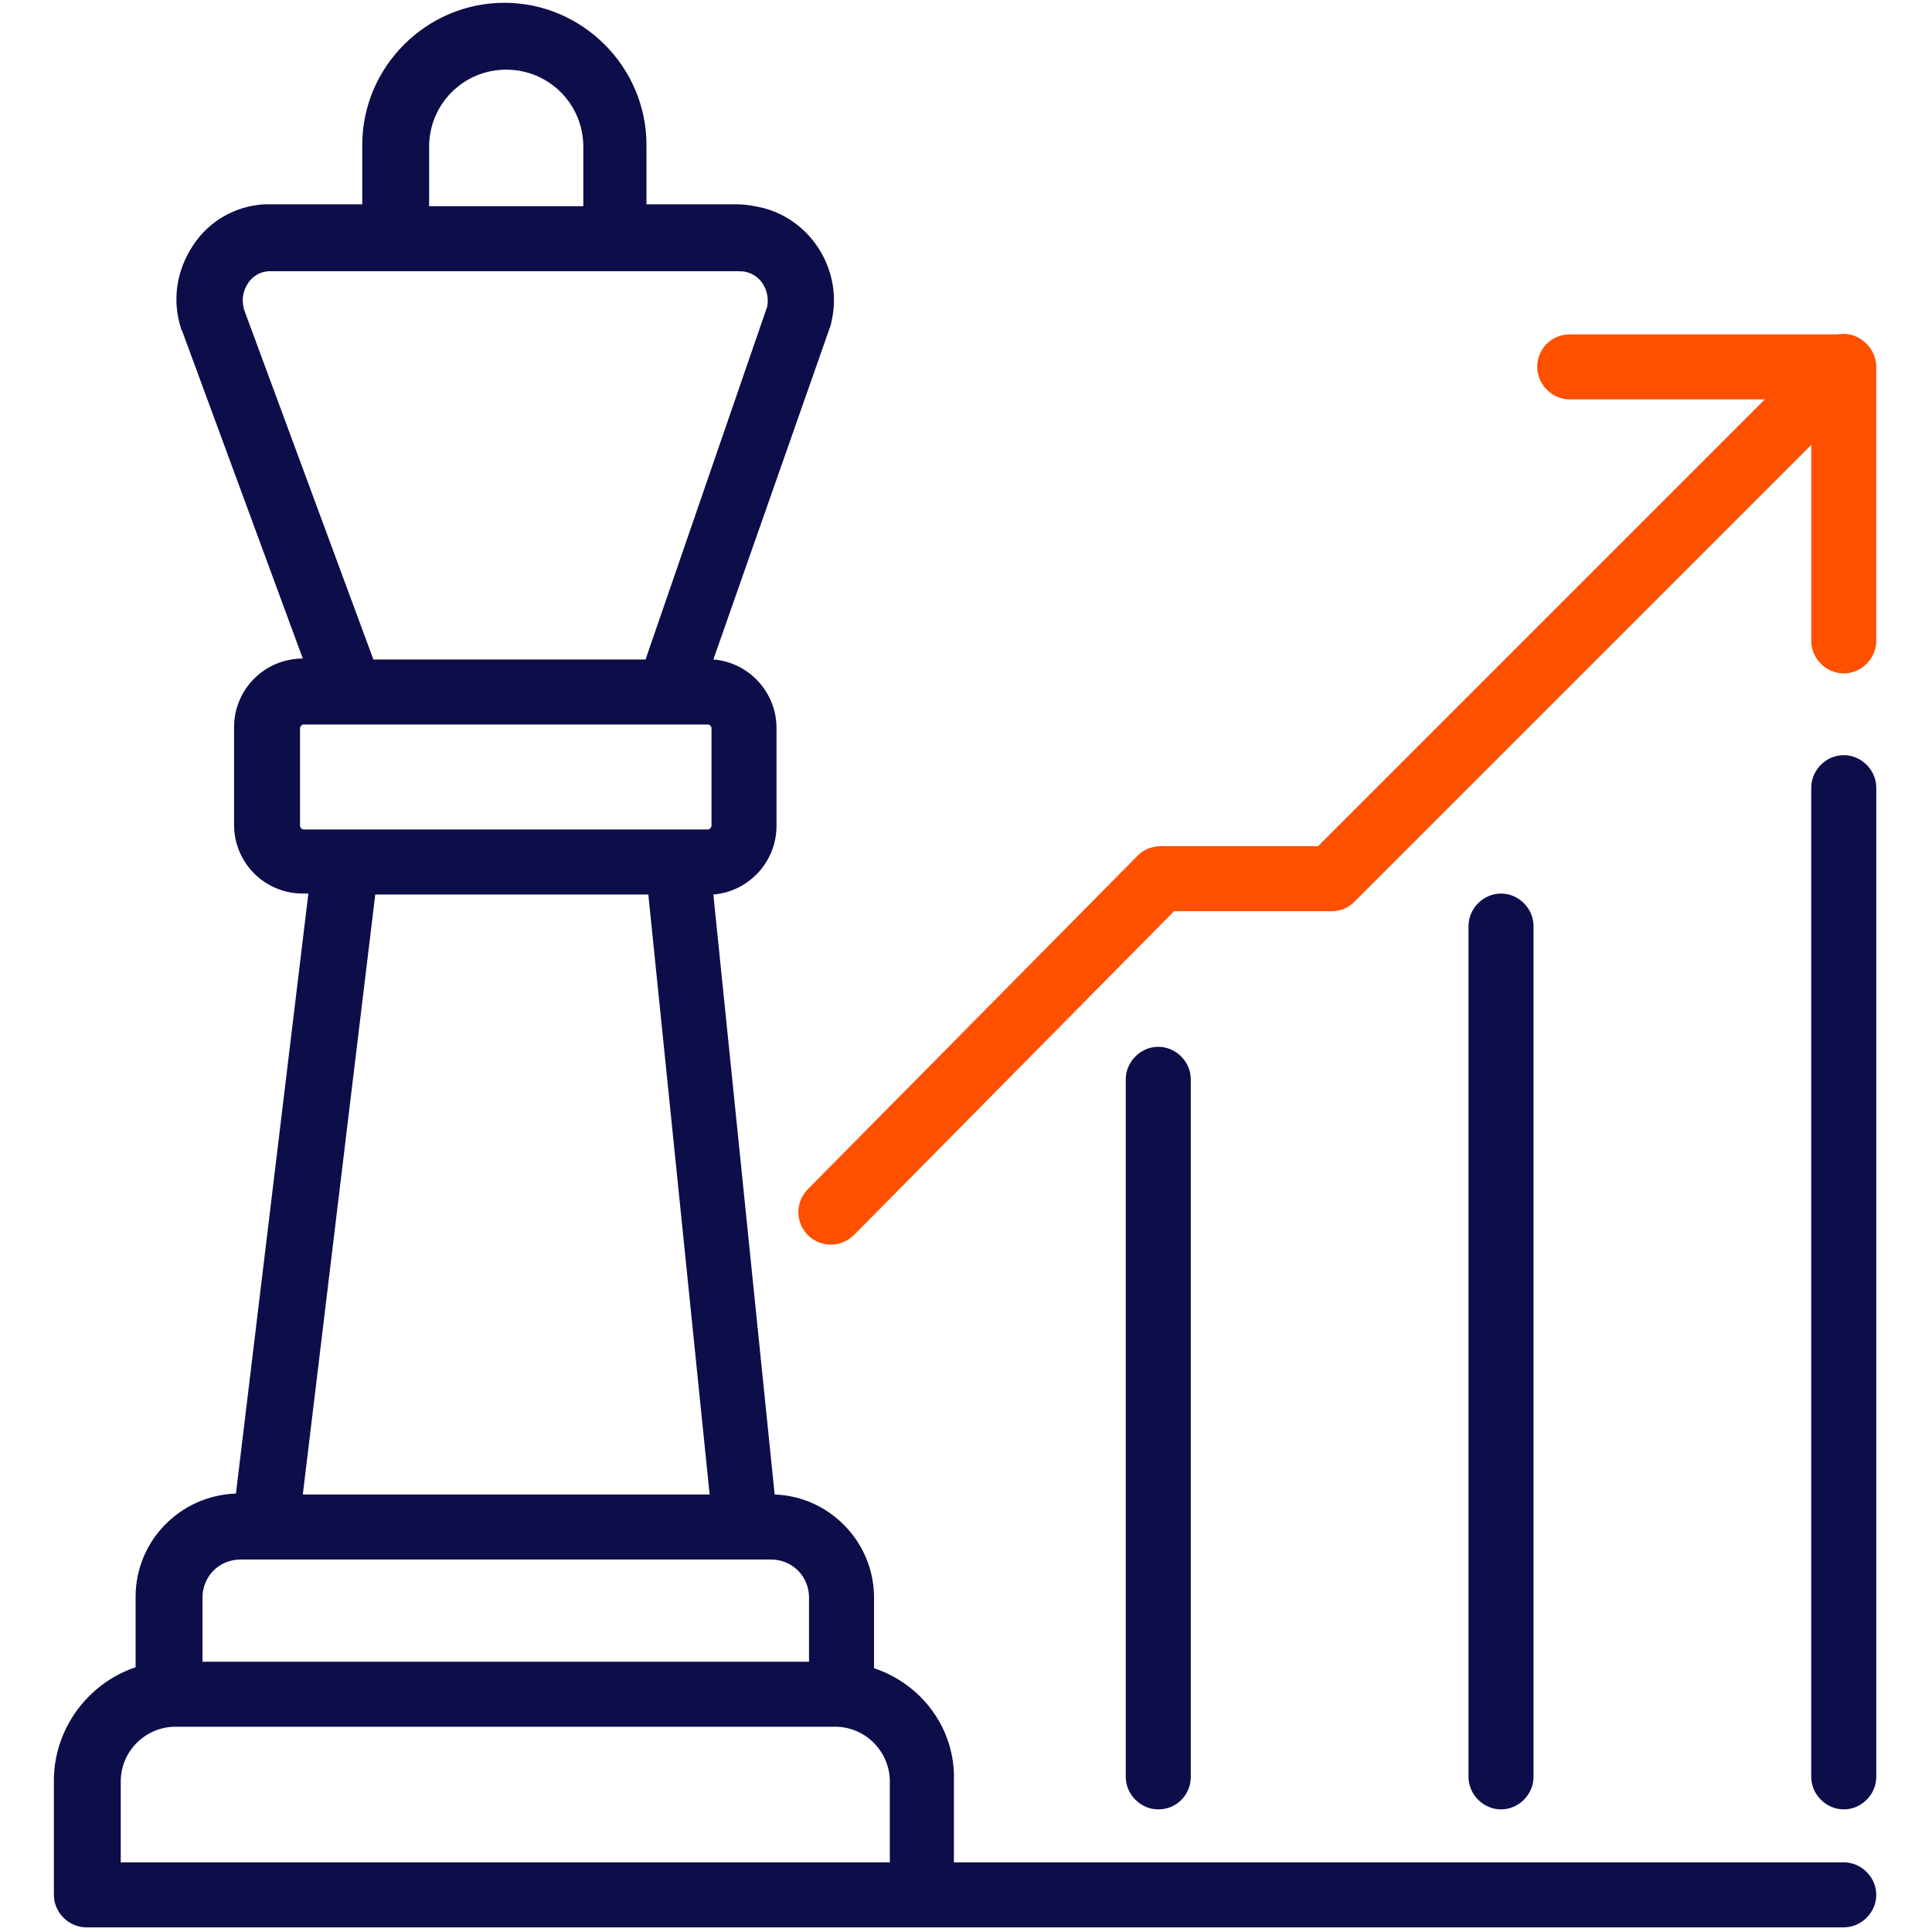 <?xml version="1.0" encoding="utf-8"?>
<!-- Generator: Adobe Illustrator 27.8.1, SVG Export Plug-In . SVG Version: 6.00 Build 0)  -->
<svg version="1.1" id="Layer_1" xmlns="http://www.w3.org/2000/svg" xmlns:xlink="http://www.w3.org/1999/xlink" x="0px" y="0px"
	 viewBox="0 0 208 208" style="enable-background:new 0 0 208 208;" xml:space="preserve">
<style type="text/css">
	.st0{fill:#0D0D4A;}
	.st1{fill:#FF5000;}
</style>
<g>
	<path class="st0" d="M198.5,207.5H99.2c-1.9,0-3.5-1.6-3.5-3.5s1.6-3.5,3.5-3.5h99.3c1.9,0,3.5,1.6,3.5,3.5
		S200.4,207.5,198.5,207.5z"/>
	<path class="st0" d="M198.5,194.8c-1.9,0-3.5-1.6-3.5-3.5V84.8c0-1.9,1.6-3.5,3.5-3.5s3.5,1.6,3.5,3.5v106.5
		C202,193.2,200.4,194.8,198.5,194.8z"/>
	<path class="st0" d="M161.6,194.8c-1.9,0-3.5-1.6-3.5-3.5V99.7c0-1.9,1.6-3.5,3.5-3.5s3.5,1.6,3.5,3.5v91.6
		C165.1,193.2,163.5,194.8,161.6,194.8z"/>
	<path class="st0" d="M124.7,194.8c-1.9,0-3.5-1.6-3.5-3.5v-75.1c0-1.9,1.6-3.5,3.5-3.5s3.5,1.6,3.5,3.5v75.1
		C128.2,193.2,126.7,194.8,124.7,194.8z"/>
</g>
<path class="st0" d="M94.1,179.6V172c0-6-4.8-10.9-10.7-11.1l-6.6-64.6c3.8-0.3,6.8-3.5,6.8-7.4V78.4c0-3.9-3-7.1-6.8-7.4l12.6-35.9
	c0-0.1,0.1-0.2,0.1-0.4c1.3-5.4-2-10.9-7.3-12.3c-0.9-0.2-1.8-0.4-2.8-0.4h-9.8v-6.4c0-8.4-6.9-15.3-15.3-15.3
	c-8.4,0-15.3,6.9-15.3,15.3v6.4h-9.9c-0.2,0-0.4,0-0.7,0c-3.1,0.2-5.9,1.8-7.6,4.4c-1.8,2.7-2.3,5.9-1.3,9c0,0.1,0,0.1,0.1,0.2
	l13,35.3c-4.1,0-7.4,3.3-7.4,7.4v10.5c0,4.1,3.3,7.4,7.4,7.4h0.6l-7.8,64.6c-6,0.2-10.8,5.1-10.8,11.1v7.6
	c-5.1,1.7-8.8,6.6-8.8,12.2V204c0,1.9,1.6,3.5,3.5,3.5h89.9c1.9,0,3.5-1.6,3.5-3.5v-12.2C102.9,186.1,99.2,181.3,94.1,179.6z
	 M46.2,15.8c0-4.6,3.7-8.3,8.3-8.3c4.6,0,8.3,3.7,8.3,8.3v6.4H46.2V15.8z M26.7,30.5c0.3-0.5,1-1.2,2.2-1.3c0.1,0,0.2,0,0.3,0h50.2
	c0.3,0,0.7,0,1,0.1c1.6,0.4,2.5,2.1,2.2,3.7L69.5,71H40.2L26.3,33.4C26,32.4,26.1,31.4,26.7,30.5z M32.3,88.9V78.4
	c0-0.2,0.2-0.4,0.4-0.4h43.5c0.2,0,0.4,0.2,0.4,0.4v10.5c0,0.2-0.2,0.4-0.4,0.4H32.7C32.5,89.3,32.3,89.1,32.3,88.9z M69.8,96.3
	l6.6,64.6H32.6l7.8-64.6H69.8z M25.9,167.9H83c2.3,0,4.1,1.8,4.1,4.1v6.9H21.8V172C21.8,169.7,23.6,167.9,25.9,167.9z M95.9,200.5
	H13v-8.7c0-3.3,2.7-5.9,5.9-5.9h71c3.3,0,5.9,2.7,5.9,5.9V200.5z"/>
<path class="st1" d="M89.5,134c-0.9,0-1.8-0.3-2.5-1c-1.4-1.4-1.4-3.6,0-5l35.5-35.9c0.7-0.7,1.6-1,2.5-1l16.9,0L196,37
	c1.4-1.4,3.6-1.4,4.9,0c1.4,1.4,1.4,3.6,0,5l-55.1,55.1c-0.7,0.7-1.5,1-2.5,1l-16.9,0L92,132.9C91.3,133.6,90.4,134,89.5,134z"/>
<path class="st1" d="M198.5,72.5c-1.9,0-3.5-1.6-3.5-3.5V43h-26c-1.9,0-3.5-1.6-3.5-3.5S167,36,169,36h29.5c1.9,0,3.5,1.6,3.5,3.5
	V69C202,70.9,200.4,72.5,198.5,72.5z"/>
</svg>
